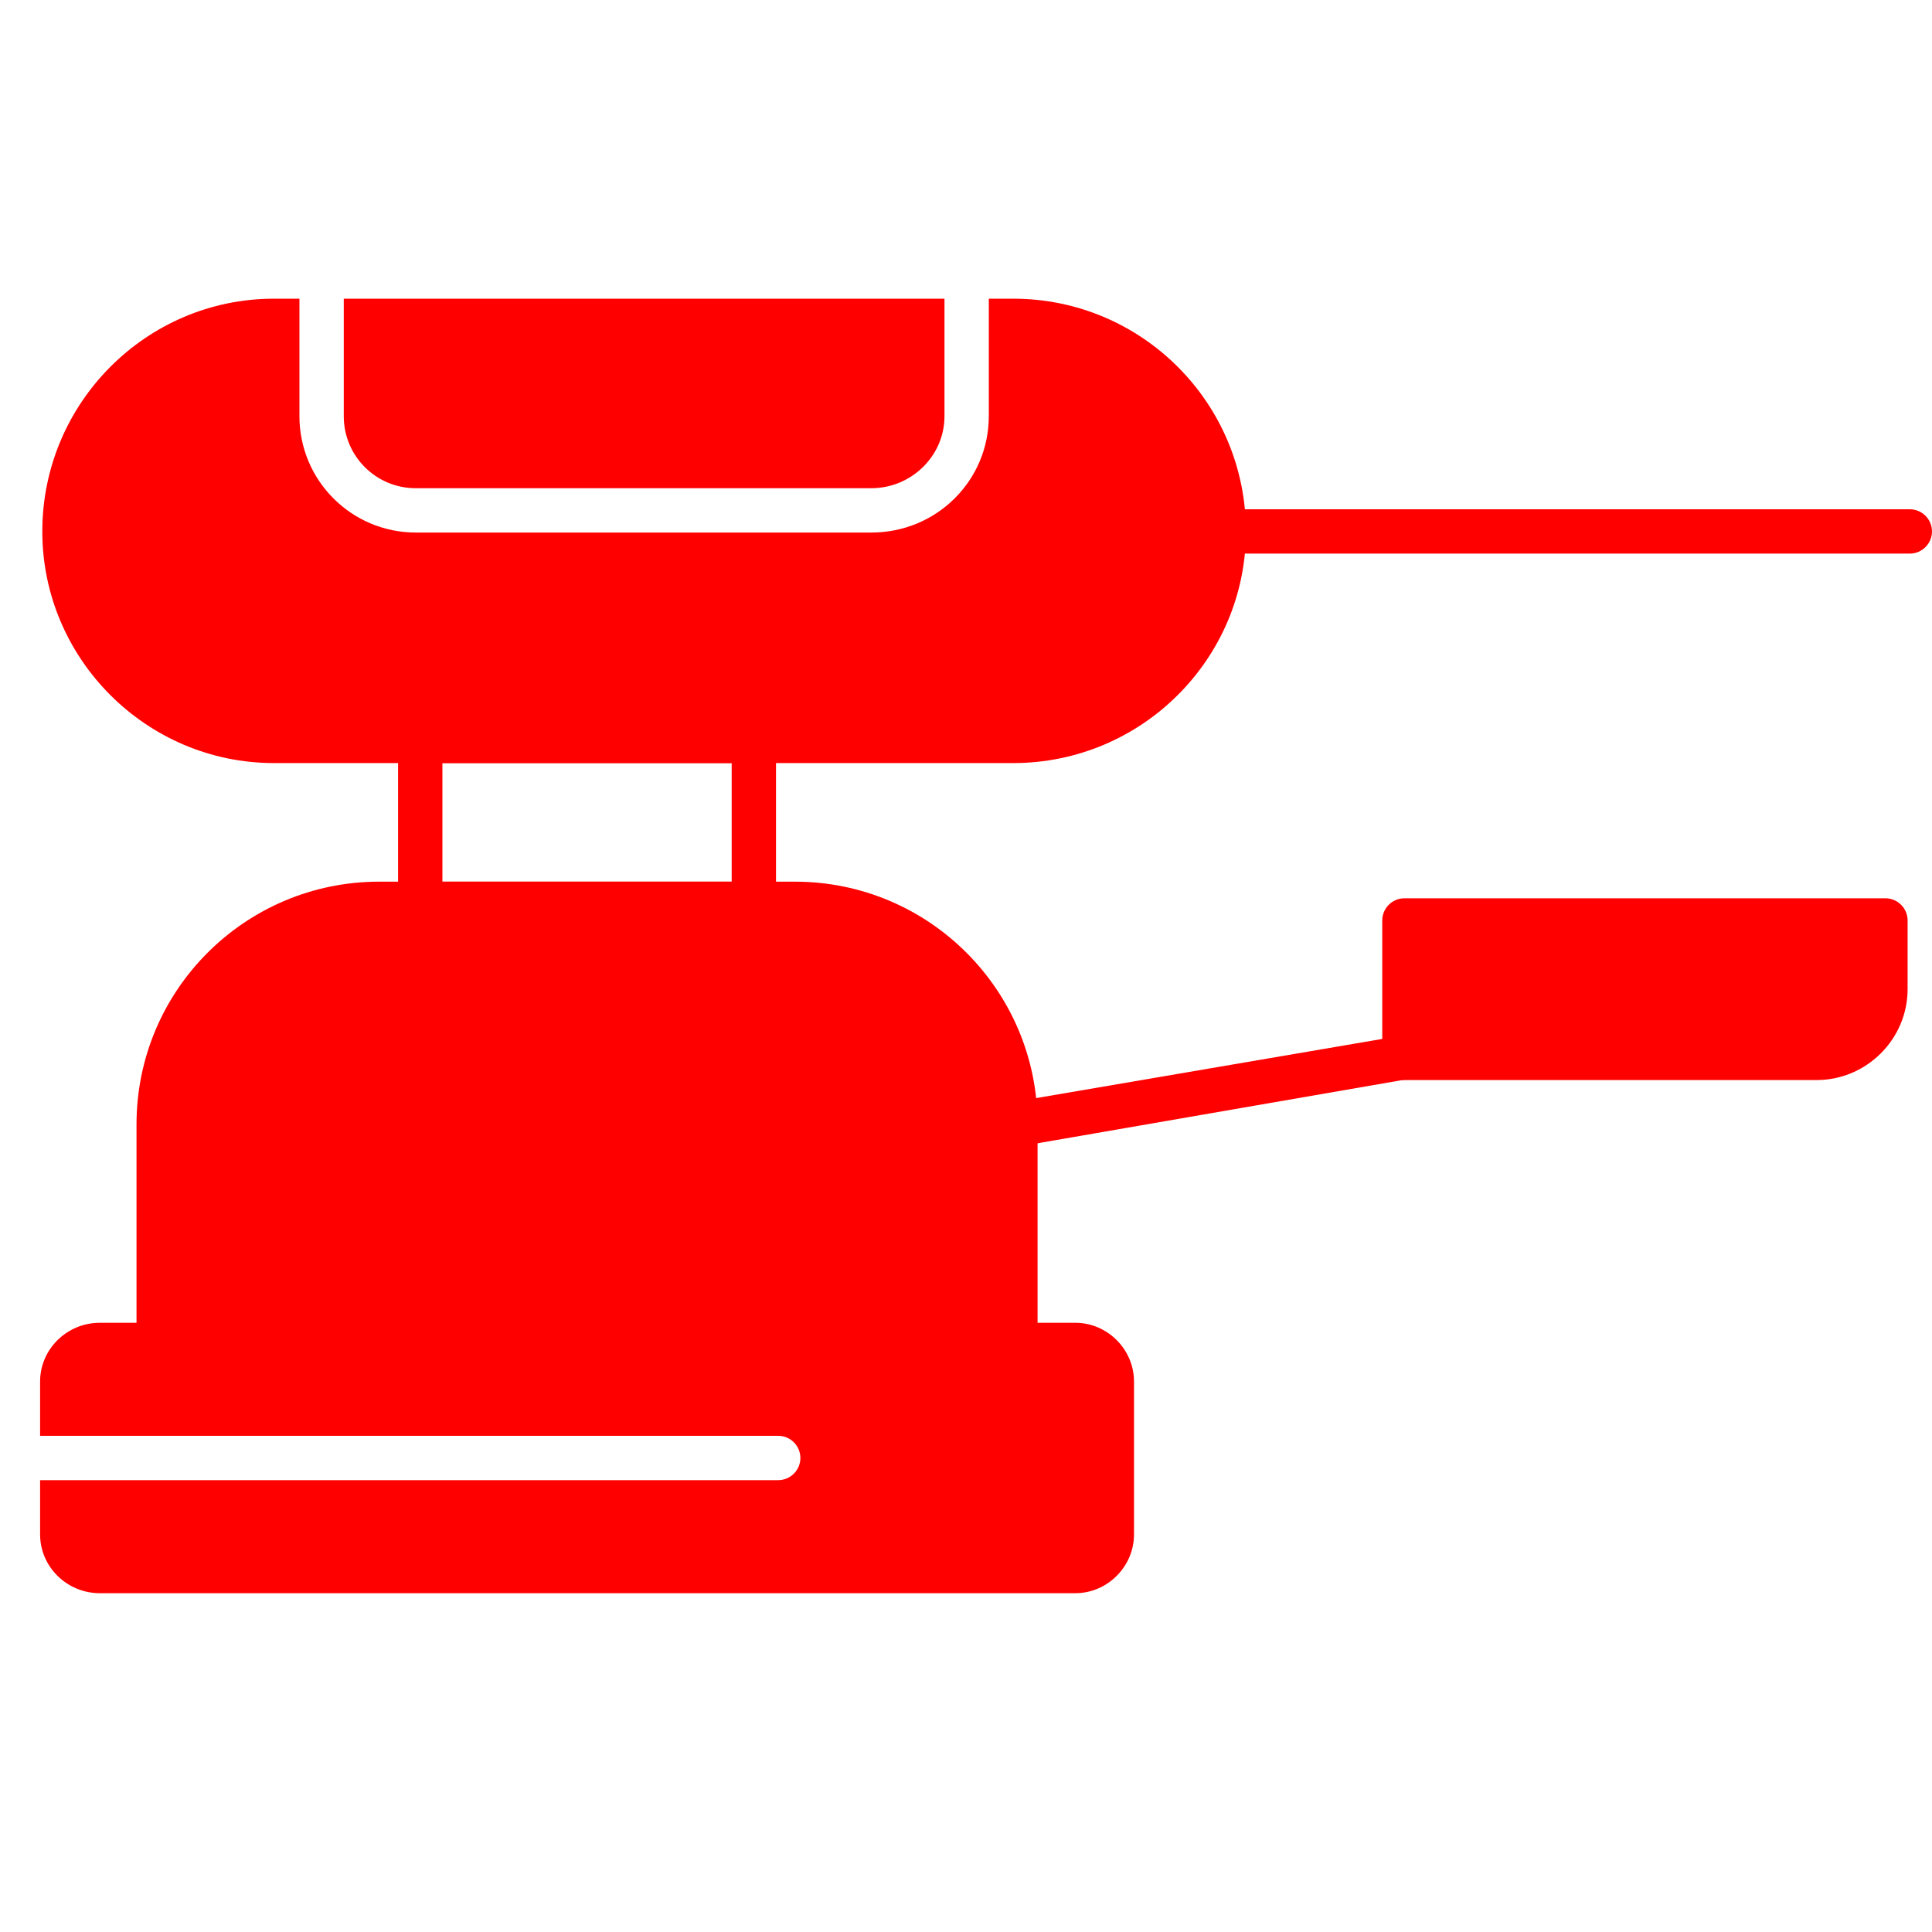<svg xmlns="http://www.w3.org/2000/svg" xmlns:xlink="http://www.w3.org/1999/xlink" width="1080" zoomAndPan="magnify" viewBox="0 0 810 810" height="1080" preserveAspectRatio="xMidYMid meet" version="1.0"><defs><clipPath id="433a6e65d1"><path d="M 16.809 554 L 476 554 L 476 668 L 16.809 668 Z M 16.809 554 " clip-rule="nonzero"/></clipPath></defs><g clip-path="url(#433a6e65d1)"><path fill="#ff0000" d="M 450.805 667.957 L 41.898 667.957 C 27.961 667.957 16.809 656.805 16.809 643.328 L 16.809 620.559 L 326.273 620.559 C 331.387 620.559 335.566 616.379 335.566 611.266 C 335.566 606.156 331.387 601.973 326.273 601.973 L 16.809 601.973 L 16.809 579.207 C 16.809 565.73 27.961 554.578 41.898 554.578 L 450.805 554.578 C 464.281 554.578 475.434 565.73 475.434 579.207 L 475.434 643.328 C 475.434 656.805 464.281 667.957 450.805 667.957 Z M 450.805 667.957 " fill-opacity="1" fill-rule="evenodd"/></g><path fill="#ff0000" d="M 425.715 573.164 L 66.527 573.164 C 61.414 573.164 57.234 568.984 57.234 563.871 L 57.234 471.402 C 57.234 415.18 102.77 369.641 158.996 369.641 L 333.246 369.641 C 389.469 369.641 435.008 415.18 435.008 471.402 L 435.008 563.871 C 435.008 568.984 430.824 573.164 425.715 573.164 Z M 425.715 573.164 " fill-opacity="1" fill-rule="evenodd"/><path fill="#ff0000" d="M 424.785 319.922 L 114.852 319.922 C 61.414 319.922 17.738 276.242 17.738 222.809 C 17.738 168.906 61.414 125.227 114.852 125.227 L 125.539 125.227 L 125.539 174.48 C 125.539 201.434 147.379 223.273 174.328 223.273 L 365.309 223.273 C 392.723 223.273 414.562 201.434 414.562 174.48 L 414.562 125.227 L 424.785 125.227 C 478.684 125.227 522.363 168.906 522.363 222.809 C 522.363 276.242 478.684 319.922 424.785 319.922 Z M 144.125 125.227 L 395.977 125.227 L 395.977 174.48 C 395.977 191.211 382.035 204.684 365.309 204.684 L 174.328 204.684 C 157.602 204.684 144.125 191.211 144.125 174.48 Z M 144.125 125.227 " fill-opacity="1" fill-rule="evenodd"/><path fill="#ff0000" d="M 800.699 232.102 L 512.605 232.102 C 507.496 232.102 503.312 227.918 503.312 222.809 C 503.312 217.695 507.496 213.516 512.605 213.516 L 800.699 213.516 C 805.809 213.516 809.992 217.695 809.992 222.809 C 809.992 227.918 805.809 232.102 800.699 232.102 Z M 800.699 232.102 " fill-opacity="1" fill-rule="evenodd"/><path fill="#ff0000" d="M 316.051 388.227 L 176.188 388.227 C 171.078 388.227 166.895 384.047 166.895 378.934 L 166.895 310.629 C 166.895 305.516 171.078 301.336 176.188 301.336 L 316.051 301.336 C 321.164 301.336 325.344 305.516 325.344 310.629 L 325.344 378.934 C 325.344 384.047 321.164 388.227 316.051 388.227 Z M 185.48 369.641 L 306.758 369.641 L 306.758 319.922 L 185.48 319.922 Z M 185.48 369.641 " fill-opacity="1" fill-rule="evenodd"/><path fill="#ff0000" d="M 425.715 480.695 C 421.531 480.695 417.348 477.445 416.422 472.797 C 415.957 467.688 419.207 463.039 424.32 462.109 L 587.418 434.23 C 592.527 433.301 597.176 436.555 598.105 441.664 C 599.035 446.777 595.781 451.887 590.668 452.352 L 427.105 480.695 C 426.645 480.695 426.18 480.695 425.715 480.695 Z M 425.715 480.695 " fill-opacity="1" fill-rule="evenodd"/><path fill="#ff0000" d="M 761.668 452.816 L 588.812 452.816 C 583.699 452.816 579.516 448.633 579.516 443.523 L 579.516 385.906 C 579.516 380.793 583.699 376.609 588.812 376.609 L 790.477 376.609 C 795.586 376.609 799.77 380.793 799.77 385.906 L 799.77 414.715 C 799.77 435.625 782.578 452.816 761.668 452.816 Z M 761.668 452.816 " fill-opacity="1" fill-rule="evenodd"/></svg>